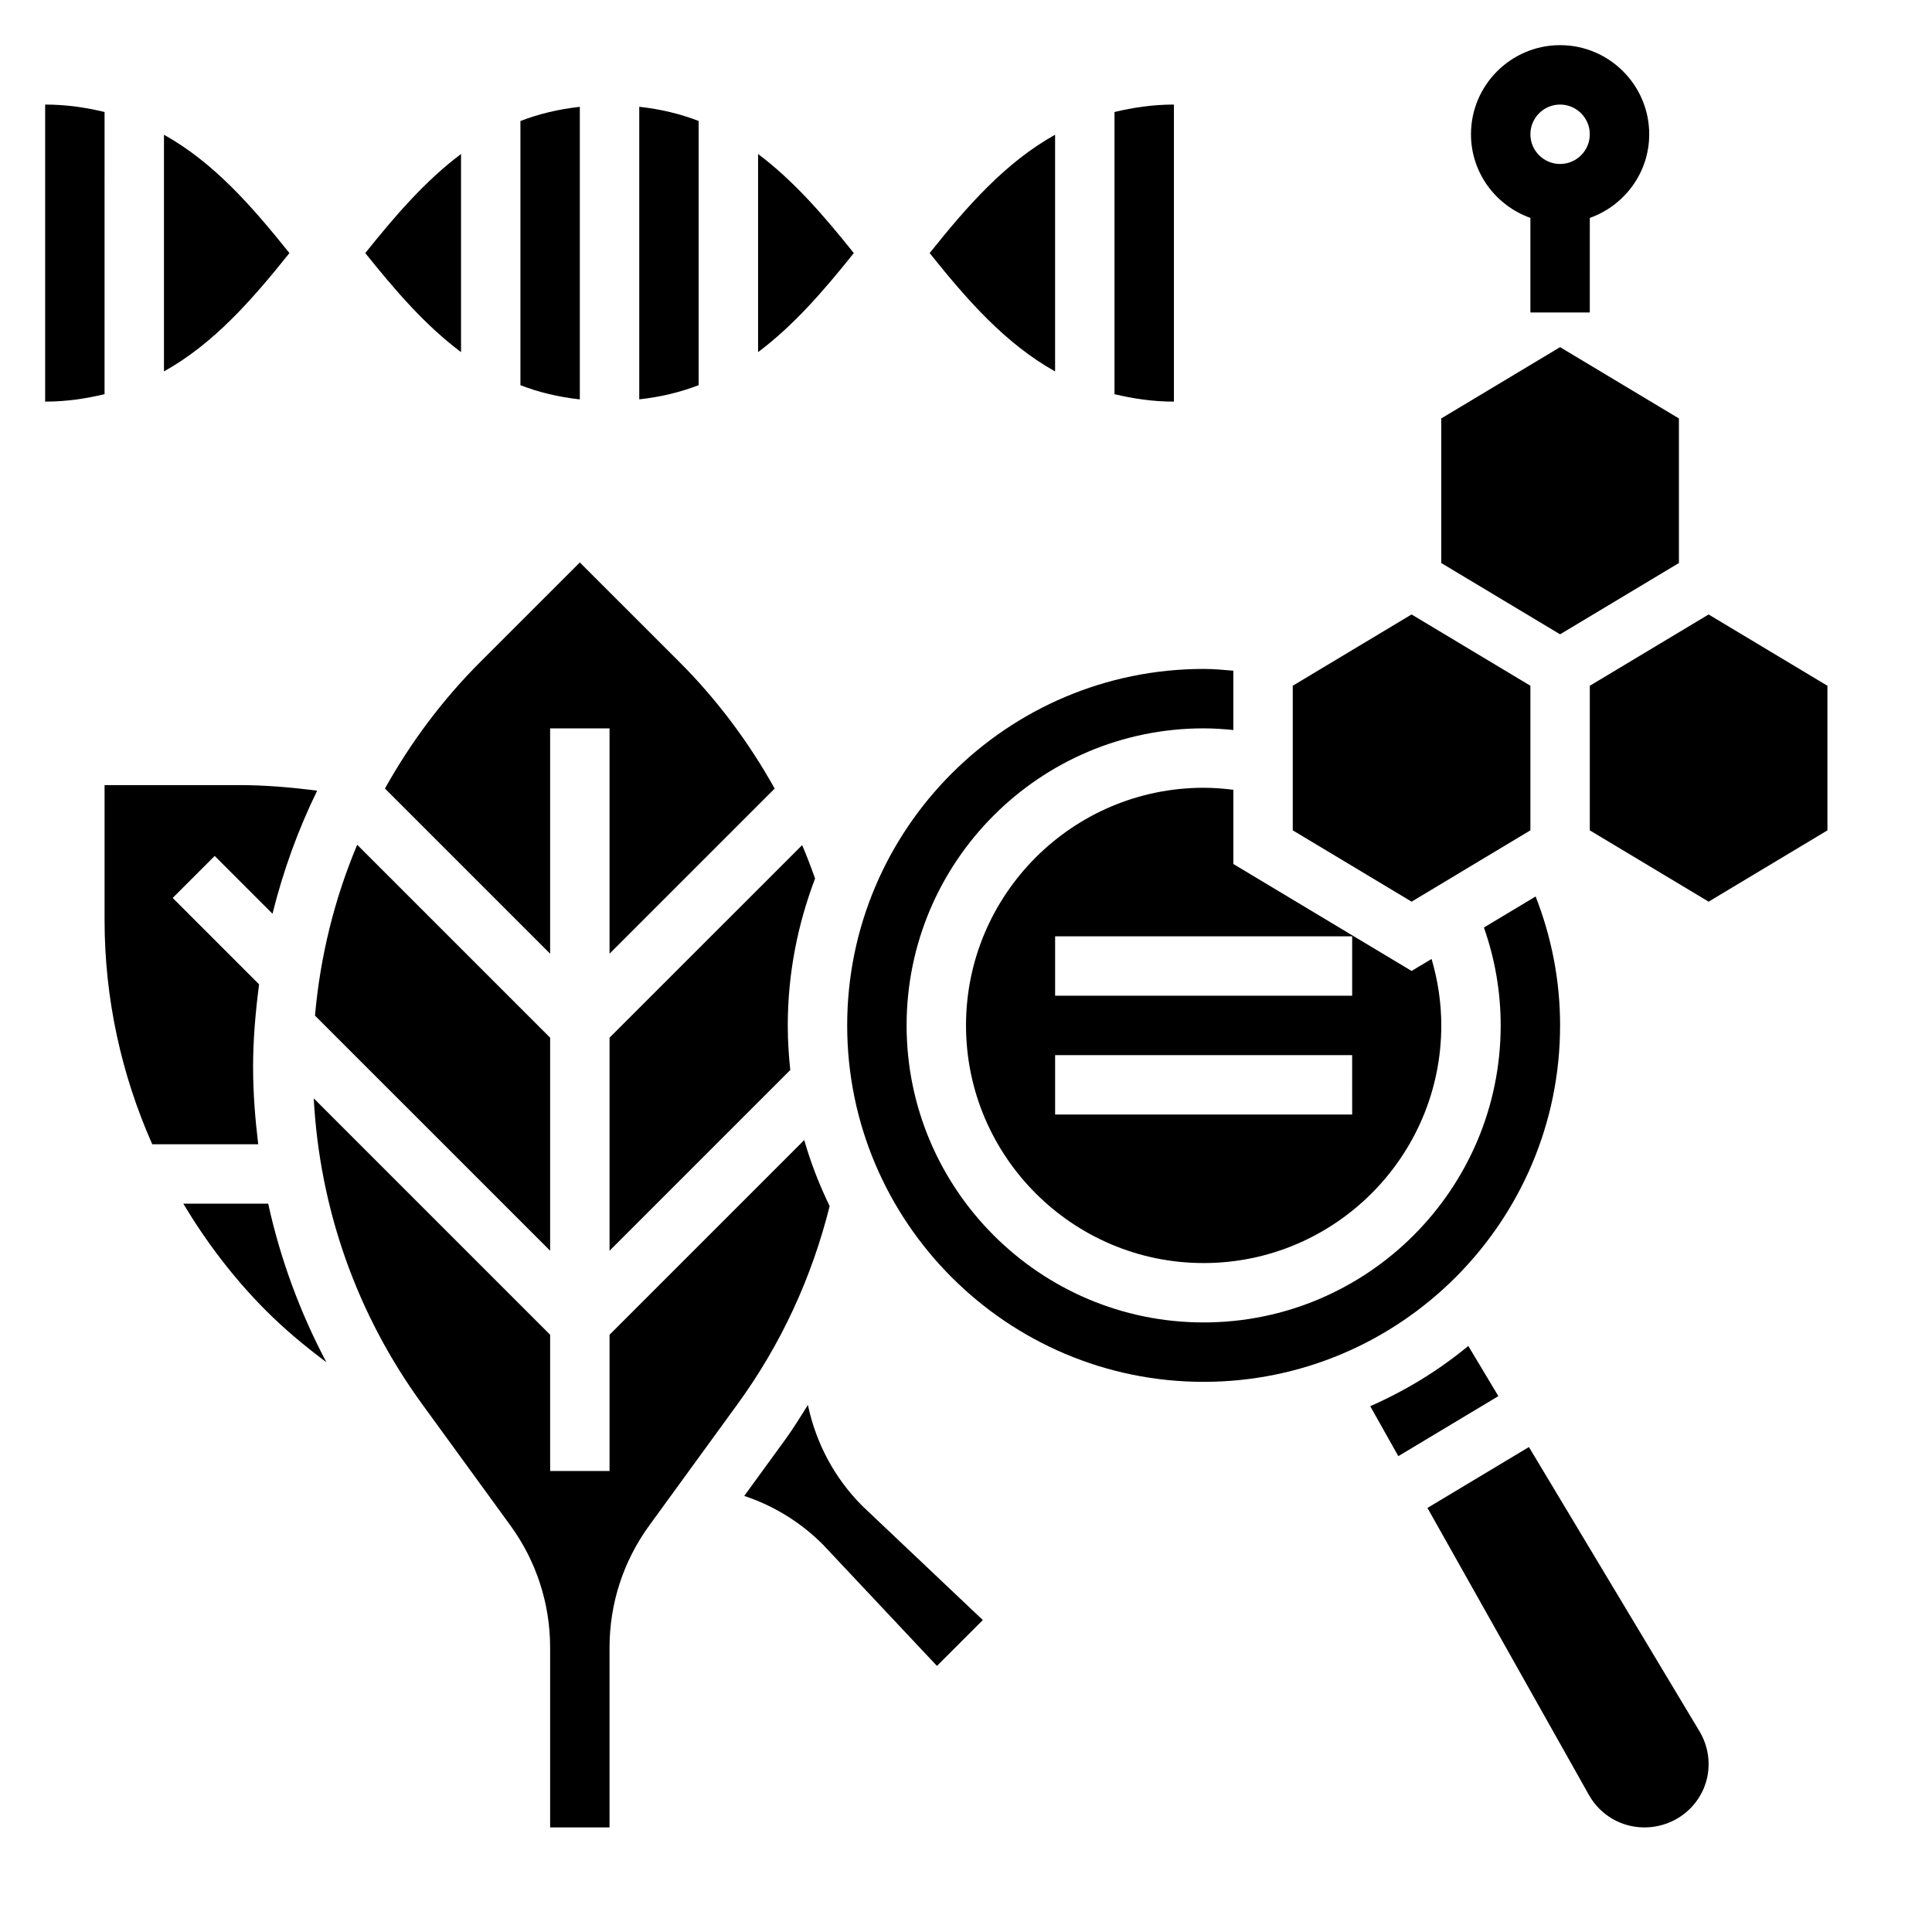 <?xml version="1.0" encoding="UTF-8"?>
<!-- Uploaded to: SVG Repo, www.svgrepo.com, Generator: SVG Repo Mixer Tools -->
<svg fill="#000000" width="800px" height="800px" version="1.1" viewBox="144 144 512 512" xmlns="http://www.w3.org/2000/svg">
 <g>
  <path d="m549.57 201.75v25.062h15.742l0.004-25.062c9.137-3.258 15.742-11.918 15.742-22.168 0-13.02-10.598-23.617-23.617-23.617s-23.617 10.598-23.617 23.617c0.004 10.25 6.606 18.91 15.746 22.168zm7.871-30.039c4.344 0 7.871 3.535 7.871 7.871 0 4.336-3.527 7.871-7.871 7.871s-7.871-3.535-7.871-7.871c0-4.336 3.527-7.871 7.871-7.871z"/>
  <path d="m557.44 312.1 15.746-9.445 15.742-9.445v-38.32l-31.488-18.895-31.488 18.895v38.32l15.746 9.445z"/>
  <path d="m549.57 364.05v-38.32l-15.742-9.445-15.746-9.449-31.488 18.895v38.32l31.488 18.895z"/>
  <path d="m462.98 352.77c-34.723 0-62.977 28.254-62.977 62.977 0 34.723 28.254 62.977 62.977 62.977 34.723 0 62.977-28.254 62.977-62.977 0-6.039-0.914-11.926-2.574-17.617l-5.301 3.18-47.23-28.34v-19.672c-2.606-0.32-5.234-0.527-7.871-0.527zm39.359 86.594h-78.723v-15.742h78.719zm0-47.234v15.742l-78.723 0.004v-15.742z"/>
  <path d="m357.13 446.13-51.594 51.594v36.102h-15.742v-36.102l-62.652-62.652c1.574 29.277 11.352 57.145 28.719 81.02l23.402 32.172c6.883 9.477 10.527 20.688 10.527 32.406v47.621h15.742v-47.617c0-11.723 3.644-22.93 10.539-32.418l23.402-32.172c11.516-15.824 19.648-33.488 24.395-52.453-2.719-5.59-4.992-11.422-6.738-17.5z"/>
  <path d="m557.44 415.74c0-11.871-2.242-23.309-6.481-34.164l-13.707 8.227c2.918 8.312 4.445 16.996 4.445 25.938 0 43.406-35.312 78.719-78.719 78.719s-78.719-35.312-78.719-78.719 35.312-78.719 78.719-78.719c2.629 0 5.258 0.18 7.871 0.441v-15.719c-2.621-0.223-5.234-0.469-7.871-0.469-52.09 0-94.465 42.375-94.465 94.465 0 52.09 42.375 94.465 94.465 94.465 52.086 0 94.461-42.375 94.461-94.465z"/>
  <path d="m533.11 500.69c-7.824 6.473-16.578 11.832-25.984 15.965l7.445 13.242 26.512-15.91z"/>
  <path d="m549.18 527.48-26.891 16.137 42.816 76.105c2.969 5.277 8.566 8.562 14.629 8.562 9.531 0 17.066-7.535 17.066-16.785 0-3.047-0.828-6.031-2.394-8.645z"/>
  <path d="m596.8 306.84-15.746 9.449-15.742 9.445v38.32l31.488 18.895 31.488-18.895v-38.32z"/>
  <path d="m358.1 516.34c-1.922 3.023-3.769 6.086-5.887 9.004l-10.98 15.09c7.832 2.606 14.941 6.965 20.867 12.91l30.203 32.141 12.156-12.156-31.906-30.211c-7.473-7.477-12.297-16.68-14.453-26.777z"/>
  <path d="m356.58 367.96-51.043 51.039v56.457l47.895-47.895c-0.418-3.887-0.664-7.82-0.664-11.82 0-13.715 2.629-26.797 7.234-38.918-1.047-2.992-2.188-5.945-3.422-8.863z"/>
  <path d="m289.79 396.74v-59.715h15.742v59.719l43.762-43.762c-6.832-12.273-15.328-23.633-25.246-33.551l-26.383-26.379-26.387 26.379c-10.094 10.094-18.492 21.41-25.262 33.535z"/>
  <path d="m289.79 475.46v-56.457l-51.129-51.129c-6.023 14.305-9.793 29.535-11.188 45.273z"/>
  <path d="m211.07 426.79c0-7.406 0.652-14.703 1.59-21.93l-22.898-22.898 11.133-11.133 15.32 15.32c2.801-11.289 6.754-22.191 11.832-32.613-6.879-0.883-13.793-1.48-20.703-1.48h-35.633v35.754c0 20.836 4.441 40.957 12.641 59.434h28.078c-0.816-6.754-1.359-13.562-1.359-20.453z"/>
  <path d="m192.57 462.98c6.094 10.156 13.312 19.711 21.883 28.309 5.008 5.023 10.43 9.516 16.051 13.723-7.047-13.297-12.211-27.395-15.43-42.027z"/>
  <path d="m423.61 242.43v-62.727c-13.145 7.336-23.27 18.887-33.242 31.363 9.973 12.477 20.098 24.023 33.242 31.363z"/>
  <path d="m266.18 237.32v-52.508c-9.488 7.109-17.477 16.383-25.375 26.254 7.898 9.871 15.887 19.145 25.375 26.254z"/>
  <path d="m220.7 211.07c-9.977-12.477-20.098-24.027-33.246-31.363v62.723c13.148-7.336 23.27-18.883 33.246-31.359z"/>
  <path d="m171.71 173.68c-4.867-1.16-10-1.969-15.746-1.969v78.719c5.746 0 10.879-0.812 15.742-1.969z"/>
  <path d="m297.66 172.31c-5.715 0.629-10.949 1.906-15.742 3.762v70.008c4.793 1.859 10.027 3.133 15.742 3.762z"/>
  <path d="m370.27 211.07c-7.894-9.871-15.887-19.145-25.371-26.254v52.5c9.484-7.102 17.477-16.375 25.371-26.246z"/>
  <path d="m329.15 176.06c-4.793-1.859-10.027-3.133-15.742-3.762v77.531c5.715-0.629 10.949-1.906 15.742-3.762z"/>
  <path d="m455.1 171.71c-5.746 0-10.879 0.812-15.742 1.969v74.785c4.863 1.156 9.996 1.969 15.742 1.969z"/>
 </g>
</svg>